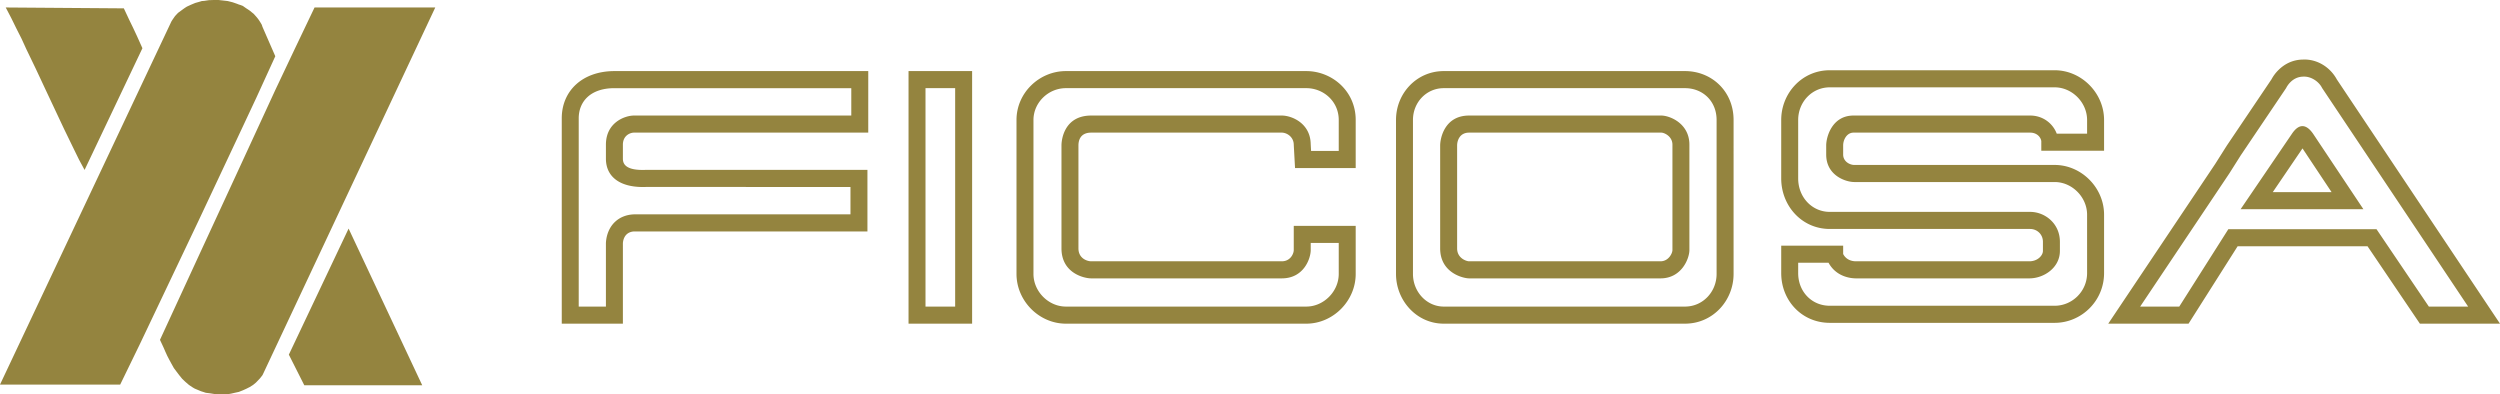 <svg width="672" height="106" xmlns="http://www.w3.org/2000/svg"><g fill="#94843F" fill-rule="nonzero"><path d="M70.547 7.206 74 15.116l-5.089 11.137L63.73 37.3 53.363 59.342 42.906 81.335 37.63 92.428l-5.323 10.95H0L23.063 54.52 46.08 5.755l.328-.514.325-.467.328-.47.791-.84 1.404-1.03.465-.329.513-.326 1.122-.516.56-.235.562-.232 1.166-.33.606-.184.653-.047 1.213-.188L57.427 0h1.306l1.26.14 1.215.142 1.307.326 1.215.42.466.188.466.14.606.235.469.33.466.325.512.33.469.325.513.423.468.373.838.936.375.467.328.47.325.514.328.56.188.562Zm42.95 96.36H81.798l-4.156-8.236 16.061-33.885 19.794 42.12Zm-42.719-3.183-.231.47-.656.84-1.072 1.124-.794.655-.888.56-.934.47-.935.42-1.072.423-1.075.232-1.025.235-.563.094h-.56l-1.168.094h-1.072l-1.122-.094-1.166-.188-1.119-.14-1.31-.42-1.118-.468-.56-.234-.562-.33-.982-.654-.978-.843-.84-.796-.795-.98-.747-.984-.7-.937-.653-1.168-.56-1.03-.562-1.079-.512-1.121-.466-1.078-.982-2.105 10.318-22.369 10.32-22.324L74 24.195l5.275-11.137L84.552 2.01H117L93.888 51.197l-23.11 49.186ZM33.288 2.246l1.448 3.09L35.76 7.44l1.075 2.293 1.447 3.23-15.546 32.713-1.494-2.763-1.353-2.76-2.663-5.476-5.041-10.715-2.522-5.385-2.613-5.426-1.263-2.763-1.4-2.76-1.353-2.76L1.54 2.01l31.748.235ZM454.11 38.887v28.331c0 2.255-2.067 7.609-7.775 7.609H394.89c-1.506 0-7.775-1.422-7.775-8.053V39.108c0-1.803 1.09-8.049 7.775-8.049h51.663c2.24 0 7.558 2.078 7.558 7.828m-4.56 0c0-2.217-2.158-3.237-2.998-3.237H394.89c-2.546 0-3.215 2.167-3.215 3.458v27.666c0 2.67 2.528 3.462 3.215 3.462h51.446c2.202 0 3.215-2.173 3.215-3.018V38.887Zm11.87 28.774V32.247c0-5.09-3.751-8.549-8.49-8.549h-64.856c-4.615 0-8.27 3.778-8.27 8.55v41.39c0 4.83 3.714 8.771 8.27 8.771h64.856c4.806 0 8.49-3.97 8.49-8.77V67.66Zm4.564 0v5.977c0 7.151-5.55 13.362-13.054 13.362h-64.856c-7.313 0-12.83-6.24-12.83-13.362v-41.39c0-7.184 5.575-13.14 12.83-13.14h64.856c7.134 0 13.054 5.391 13.054 13.14V67.661ZM170.428 31.06h58.399v-7.36h-63.675c-6.433 0-9.592 3.606-9.592 8.105v50.605h7.31V65.447s-.005-.479.115-1.209c.625-3.807 3.336-6.447 7.396-6.619h58.226v-7.36l-55.02-.003c-6.806.245-10.716-2.643-10.716-7.606v-3.763c0-5.983 5.114-7.828 7.557-7.828m0 4.59c-1.072 0-2.995.81-2.995 3.238v3.763c0 1.235.529 3.216 6.034 3.018h59.7V62.21h-62.739c-2.892.18-2.995 2.971-2.995 3.237V87H151V31.804c0-7.452 5.637-12.696 14.152-12.696h68.235V35.65h-62.959Zm189.425 4.926v-8.328c0-5.001-4.102-8.549-8.712-8.549h-64.635c-4.736 0-8.711 3.9-8.711 8.55v41.39c0 4.71 4.034 8.771 8.711 8.771h64.635c4.678 0 8.712-4.061 8.712-8.77v-8.331h-7.532v1.91c0 2.181-1.787 7.609-7.774 7.609H293.32c-1.947 0-7.995-1.422-7.995-8.053V39.108c0-1.803.87-8.049 7.995-8.049h51.226c2.66 0 7.701 2.043 7.772 7.7l.1 1.816h7.434Zm-11.748 4.593-.34-6.216c0-2.22-1.94-3.302-3.218-3.302H293.32c-2.983 0-3.435 2.167-3.435 3.458v27.666c0 2.67 2.308 3.462 3.435 3.462h51.226c2.366 0 3.215-2.099 3.215-3.018v-6.5h16.65v12.92c0 7.246-6.074 13.362-13.27 13.362h-64.636c-7.196 0-13.27-6.116-13.27-13.362v-41.39c0-7.305 6.136-13.14 13.27-13.14h64.635c6.824 0 13.271 5.306 13.271 13.14v12.92H348.105ZM491.513 70.62h-8.163v2.797c0 4.99 3.656 8.77 8.492 8.77h60.457c4.706 0 8.711-3.872 8.711-8.77V57.699c0-4.706-4.034-8.767-8.711-8.767h-53.863c-2.287 0-7.554-1.73-7.554-7.388v-2.436c0-2.353 1.597-8.049 7.337-8.049h47.485c3.515 0 6.142 2.202 7.144 4.869h8.162v-3.68c0-4.71-4.034-8.771-8.711-8.771h-60.457c-4.807 0-8.492 3.97-8.492 8.77v15.715c0 5.052 3.715 8.992 8.492 8.992H545.704c3.94 0 7.998 3.072 7.998 8.053v2.433c0 4.54-4.31 7.387-8.218 7.387h-46.607c-1.51 0-5.332-.473-7.364-4.207m.329-9.075c-7.531 0-13.051-6.24-13.051-13.583V32.247c0-7.15 5.546-13.364 13.05-13.364H552.3c7.196 0 13.274 6.122 13.274 13.364v8.272h-16.874v-2.602c-.15-1.032-1.154-2.267-2.995-2.267H498.22c-1.738 0-2.778 1.83-2.778 3.458v2.436c0 1.866 1.765 2.794 2.995 2.794H552.3c7.196 0 13.274 6.119 13.274 13.361v15.718c0 7.493-6.107 13.361-13.274 13.361h-60.457c-7.476 0-13.051-5.96-13.051-13.361V66.03h16.65v2.246c.855 1.667 2.496 1.96 3.436 1.96h46.607c2.249 0 3.655-1.581 3.655-2.796v-2.433c0-2.105-1.661-3.462-3.435-3.462H491.842ZM256.746 23.698h-7.971V82.41h7.971V23.7ZM261.306 87h-17.091V19.108h17.09V87Zm357.607-47.111-7.99 11.753h15.805l-7.815-11.753Zm2.804-4 13.564 20.344h-33.004L616.12 35.89c1.815-2.64 3.706-2.657 5.597 0m-6.022-13.837a6.259 6.259 0 0 0-1.198 1.638l-12.164 18.038-3.057 4.836-24.002 35.845h10.51l13.193-20.805h39.828l14.07 20.805h10.56l-39.243-58.74c-.878-1.77-2.986-3.163-5.01-3.072-1.552 0-2.71.692-3.487 1.455m-3.183-3.29c1.35-1.325 3.506-2.723 6.518-2.752 3.805-.175 7.317 2.045 9.096 5.318L672 87h-21.536l-14.07-20.805H601.475L588.283 87h-21.586l28.747-42.925 3.098-4.899 12.026-17.84a10.585 10.585 0 0 1 1.944-2.574"/></g></svg>